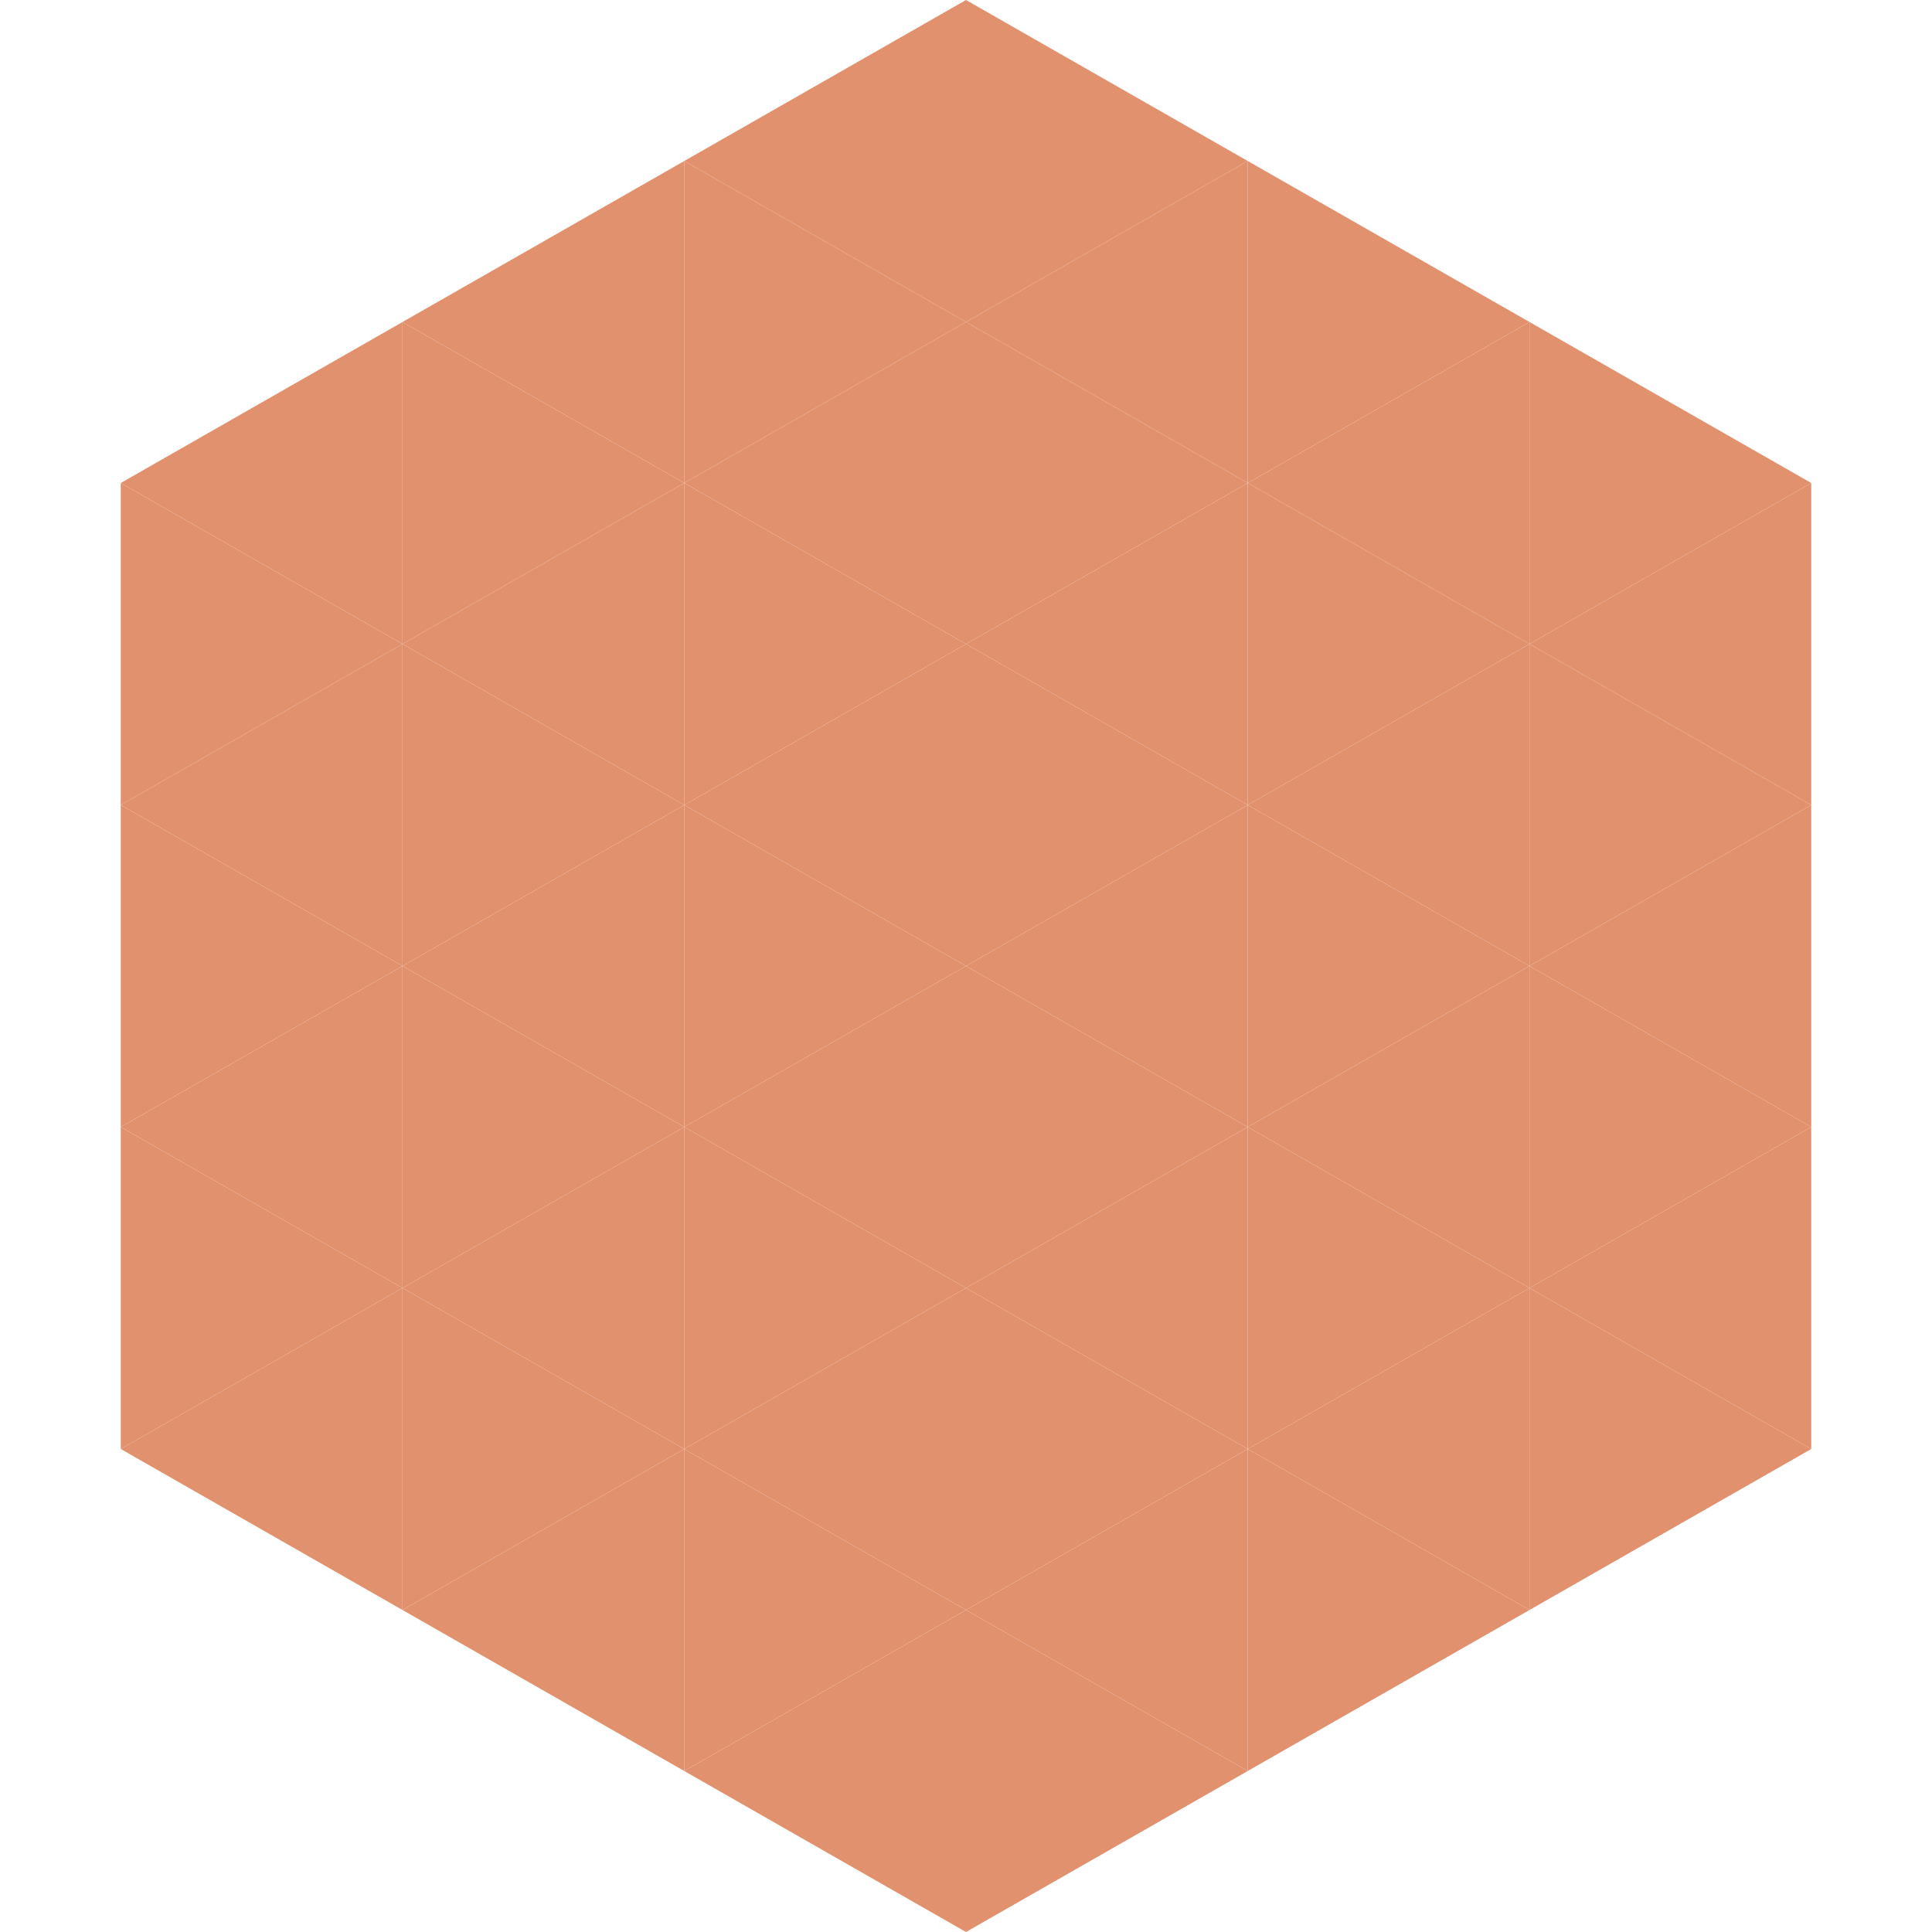 <?xml version="1.0"?>
<!-- Generated by SVGo -->
<svg width="240" height="240"
     xmlns="http://www.w3.org/2000/svg"
     xmlns:xlink="http://www.w3.org/1999/xlink">
<polygon points="50,40 15,60 50,80" style="fill:rgb(226,145,110)" />
<polygon points="190,40 225,60 190,80" style="fill:rgb(226,145,110)" />
<polygon points="15,60 50,80 15,100" style="fill:rgb(226,145,110)" />
<polygon points="225,60 190,80 225,100" style="fill:rgb(226,145,110)" />
<polygon points="50,80 15,100 50,120" style="fill:rgb(226,145,110)" />
<polygon points="190,80 225,100 190,120" style="fill:rgb(226,145,110)" />
<polygon points="15,100 50,120 15,140" style="fill:rgb(226,145,110)" />
<polygon points="225,100 190,120 225,140" style="fill:rgb(226,145,110)" />
<polygon points="50,120 15,140 50,160" style="fill:rgb(226,145,110)" />
<polygon points="190,120 225,140 190,160" style="fill:rgb(226,145,110)" />
<polygon points="15,140 50,160 15,180" style="fill:rgb(226,145,110)" />
<polygon points="225,140 190,160 225,180" style="fill:rgb(226,145,110)" />
<polygon points="50,160 15,180 50,200" style="fill:rgb(226,145,110)" />
<polygon points="190,160 225,180 190,200" style="fill:rgb(226,145,110)" />
<polygon points="15,180 50,200 15,220" style="fill:rgb(255,255,255); fill-opacity:0" />
<polygon points="225,180 190,200 225,220" style="fill:rgb(255,255,255); fill-opacity:0" />
<polygon points="50,0 85,20 50,40" style="fill:rgb(255,255,255); fill-opacity:0" />
<polygon points="190,0 155,20 190,40" style="fill:rgb(255,255,255); fill-opacity:0" />
<polygon points="85,20 50,40 85,60" style="fill:rgb(226,145,110)" />
<polygon points="155,20 190,40 155,60" style="fill:rgb(226,145,110)" />
<polygon points="50,40 85,60 50,80" style="fill:rgb(226,145,110)" />
<polygon points="190,40 155,60 190,80" style="fill:rgb(226,145,110)" />
<polygon points="85,60 50,80 85,100" style="fill:rgb(226,145,110)" />
<polygon points="155,60 190,80 155,100" style="fill:rgb(226,145,110)" />
<polygon points="50,80 85,100 50,120" style="fill:rgb(226,145,110)" />
<polygon points="190,80 155,100 190,120" style="fill:rgb(226,145,110)" />
<polygon points="85,100 50,120 85,140" style="fill:rgb(226,145,110)" />
<polygon points="155,100 190,120 155,140" style="fill:rgb(226,145,110)" />
<polygon points="50,120 85,140 50,160" style="fill:rgb(226,145,110)" />
<polygon points="190,120 155,140 190,160" style="fill:rgb(226,145,110)" />
<polygon points="85,140 50,160 85,180" style="fill:rgb(226,145,110)" />
<polygon points="155,140 190,160 155,180" style="fill:rgb(226,145,110)" />
<polygon points="50,160 85,180 50,200" style="fill:rgb(226,145,110)" />
<polygon points="190,160 155,180 190,200" style="fill:rgb(226,145,110)" />
<polygon points="85,180 50,200 85,220" style="fill:rgb(226,145,110)" />
<polygon points="155,180 190,200 155,220" style="fill:rgb(226,145,110)" />
<polygon points="120,0 85,20 120,40" style="fill:rgb(226,145,110)" />
<polygon points="120,0 155,20 120,40" style="fill:rgb(226,145,110)" />
<polygon points="85,20 120,40 85,60" style="fill:rgb(226,145,110)" />
<polygon points="155,20 120,40 155,60" style="fill:rgb(226,145,110)" />
<polygon points="120,40 85,60 120,80" style="fill:rgb(226,145,110)" />
<polygon points="120,40 155,60 120,80" style="fill:rgb(226,145,110)" />
<polygon points="85,60 120,80 85,100" style="fill:rgb(226,145,110)" />
<polygon points="155,60 120,80 155,100" style="fill:rgb(226,145,110)" />
<polygon points="120,80 85,100 120,120" style="fill:rgb(226,145,110)" />
<polygon points="120,80 155,100 120,120" style="fill:rgb(226,145,110)" />
<polygon points="85,100 120,120 85,140" style="fill:rgb(226,145,110)" />
<polygon points="155,100 120,120 155,140" style="fill:rgb(226,145,110)" />
<polygon points="120,120 85,140 120,160" style="fill:rgb(226,145,110)" />
<polygon points="120,120 155,140 120,160" style="fill:rgb(226,145,110)" />
<polygon points="85,140 120,160 85,180" style="fill:rgb(226,145,110)" />
<polygon points="155,140 120,160 155,180" style="fill:rgb(226,145,110)" />
<polygon points="120,160 85,180 120,200" style="fill:rgb(226,145,110)" />
<polygon points="120,160 155,180 120,200" style="fill:rgb(226,145,110)" />
<polygon points="85,180 120,200 85,220" style="fill:rgb(226,145,110)" />
<polygon points="155,180 120,200 155,220" style="fill:rgb(226,145,110)" />
<polygon points="120,200 85,220 120,240" style="fill:rgb(226,145,110)" />
<polygon points="120,200 155,220 120,240" style="fill:rgb(226,145,110)" />
<polygon points="85,220 120,240 85,260" style="fill:rgb(255,255,255); fill-opacity:0" />
<polygon points="155,220 120,240 155,260" style="fill:rgb(255,255,255); fill-opacity:0" />
</svg>
